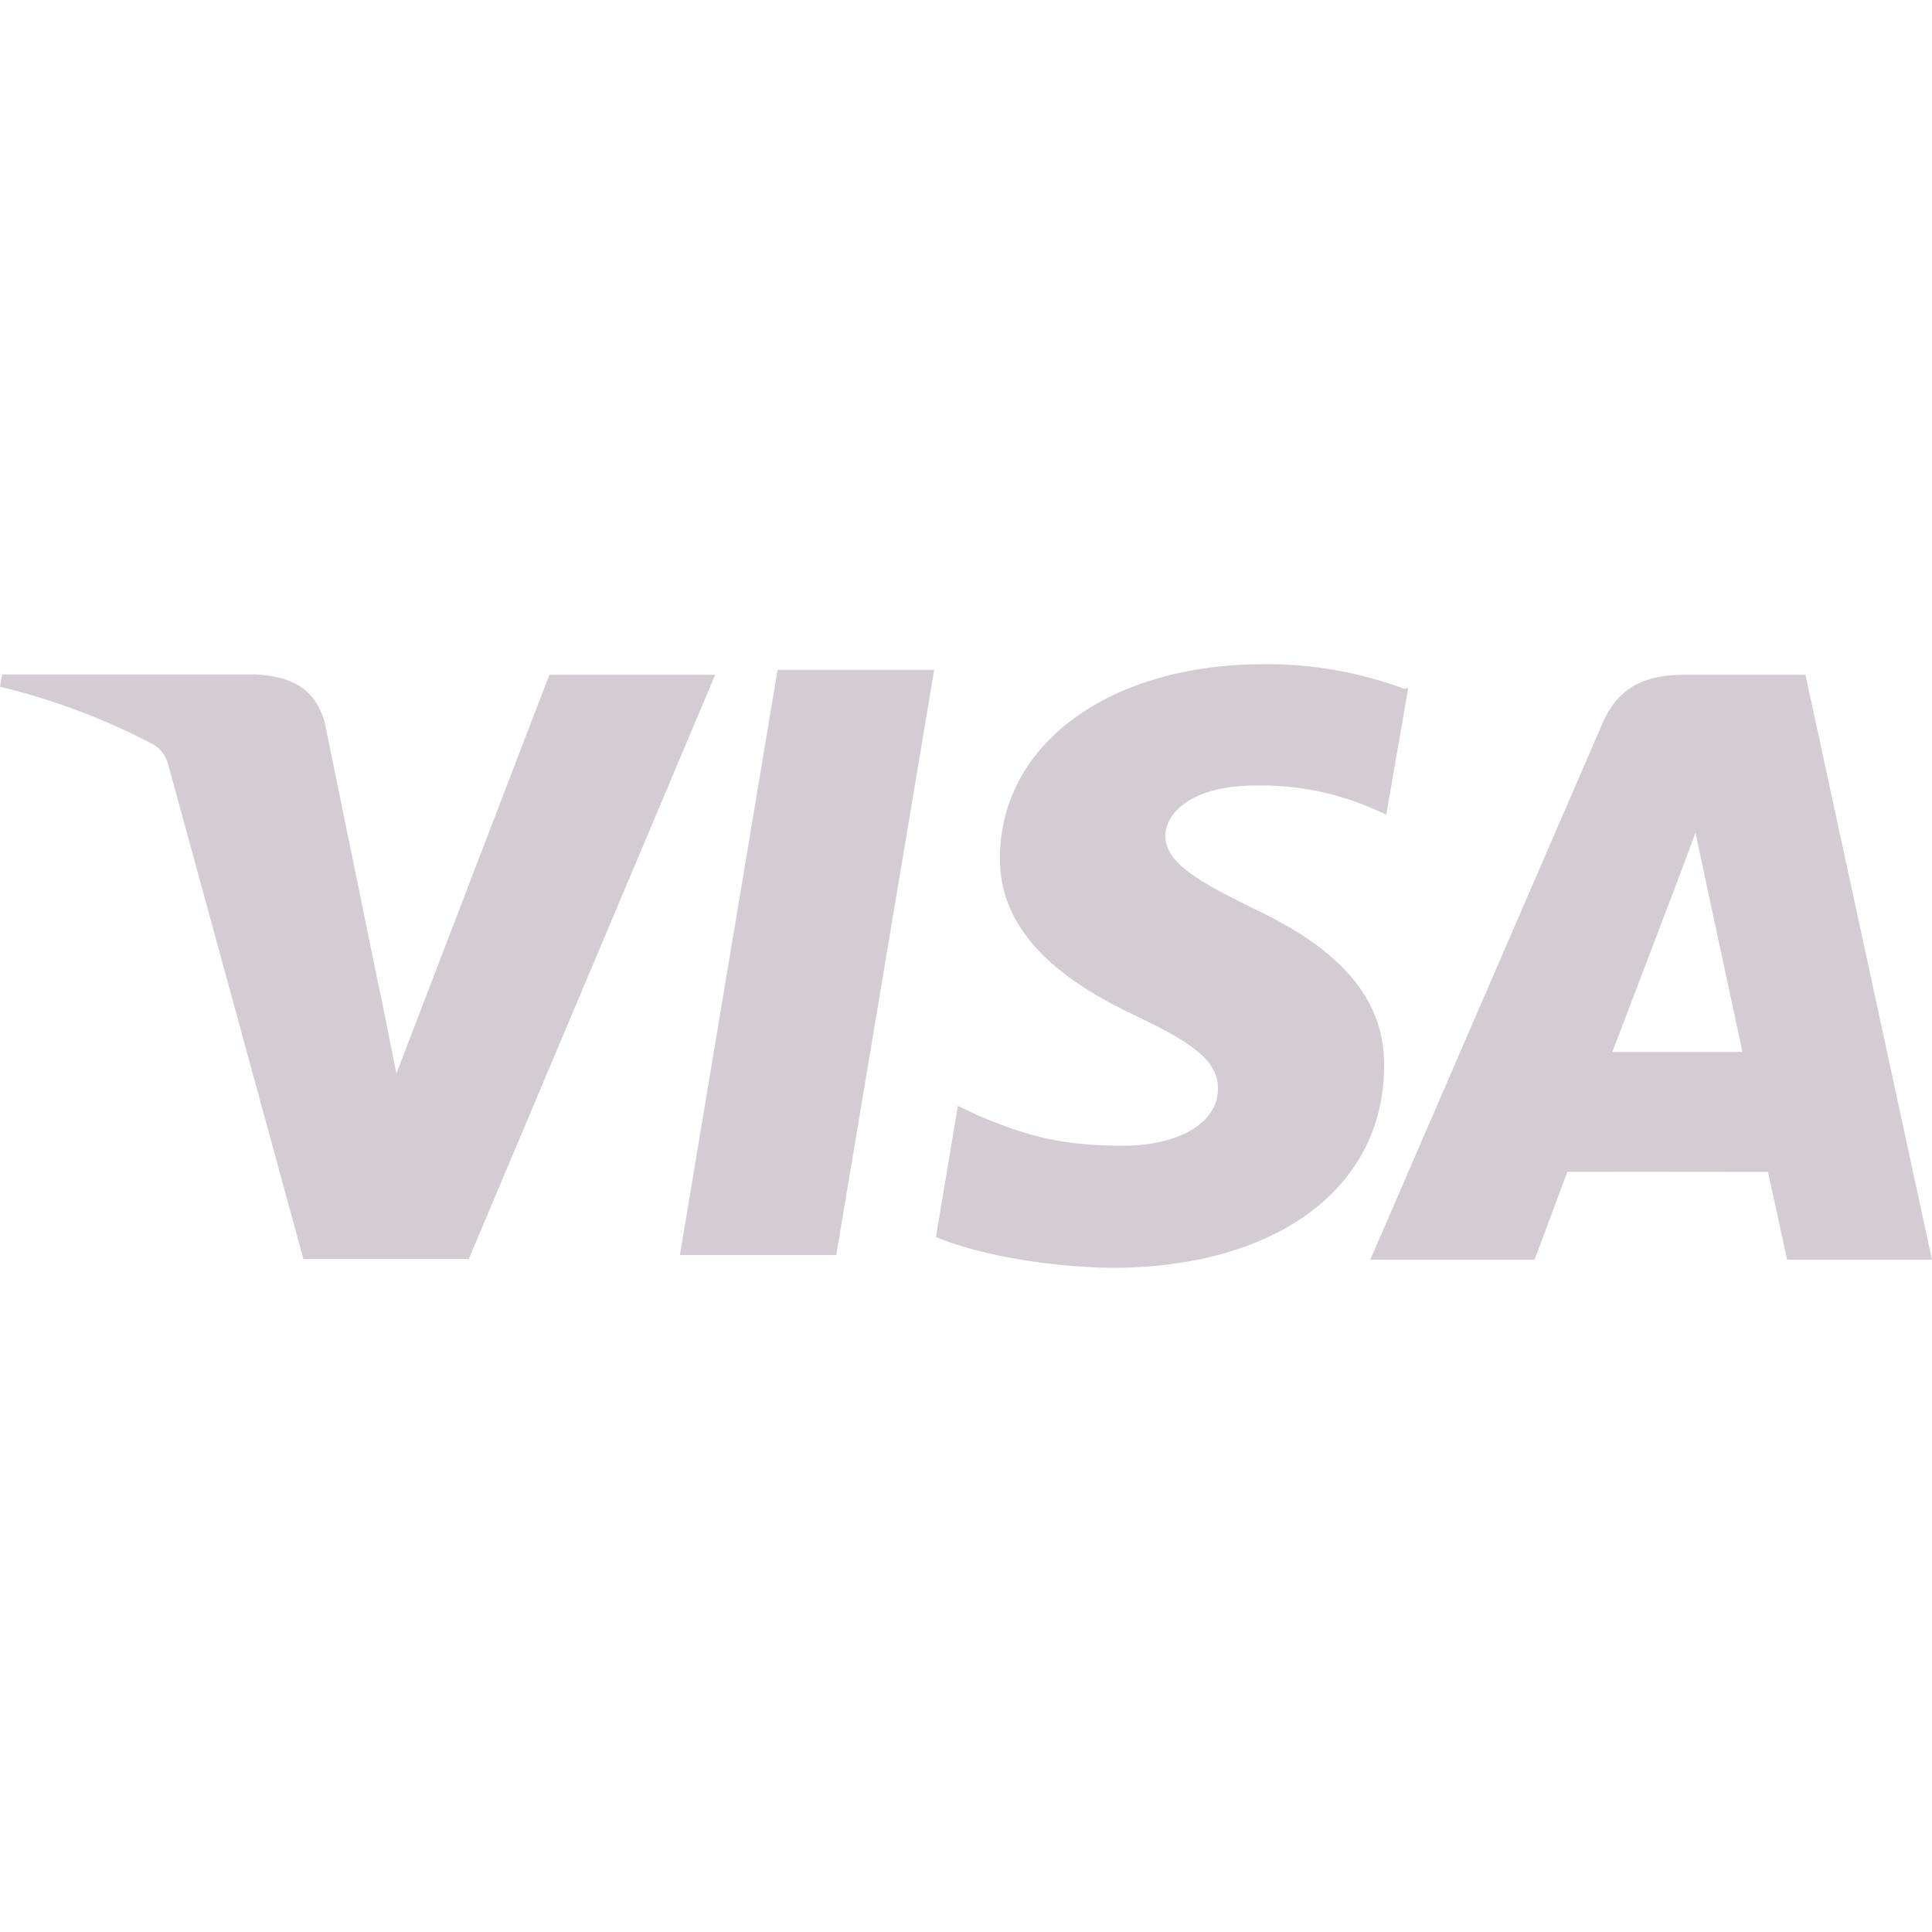 <?xml version="1.0" encoding="UTF-8"?>
<svg xmlns="http://www.w3.org/2000/svg" width="32" height="32" viewBox="0 0 32 32" fill="none">
  <g opacity="0.3">
    <path d="M23.262 11.41C22.518 11.133 21.732 10.995 20.941 11C18.381 11 16.573 12.315 16.561 14.202C16.545 15.589 17.845 16.37 18.829 16.834C19.839 17.31 20.176 17.61 20.173 18.036C20.167 18.684 19.367 18.977 18.623 18.977C17.601 18.977 17.042 18.832 16.183 18.468L15.865 18.317L15.502 20.489C16.124 20.754 17.245 20.98 18.404 21C21.125 21 22.904 19.693 22.925 17.685C22.947 16.578 22.243 15.741 20.762 15.049C19.861 14.6 19.303 14.3 19.303 13.845C19.303 13.442 19.781 13.011 20.781 13.011C21.446 12.995 22.108 13.122 22.721 13.385L22.961 13.494L23.325 11.395L23.262 11.41V11.41ZM29.904 11.176H27.905C27.282 11.176 26.814 11.351 26.542 11.981L22.696 20.865H25.417L25.961 19.408L29.282 19.411C29.36 19.752 29.6 20.865 29.6 20.865H32L29.904 11.176V11.176ZM12.88 11.095H15.473L13.851 20.788H11.261L12.88 11.091V11.095V11.095ZM6.297 16.437L6.565 17.783L9.099 11.176H11.846L7.765 20.852H5.025L2.785 12.659C2.749 12.524 2.664 12.408 2.547 12.335C1.74 11.909 0.884 11.587 0 11.374L0.035 11.17H4.209C4.775 11.193 5.231 11.374 5.383 11.99L6.295 16.442V16.437H6.297ZM26.705 17.426L27.738 14.715C27.725 14.744 27.951 14.155 28.082 13.791L28.26 14.628L28.86 17.424H26.703V17.426H26.705Z" fill="#483048" fill-opacity="0.8"></path>
  </g>
</svg>
